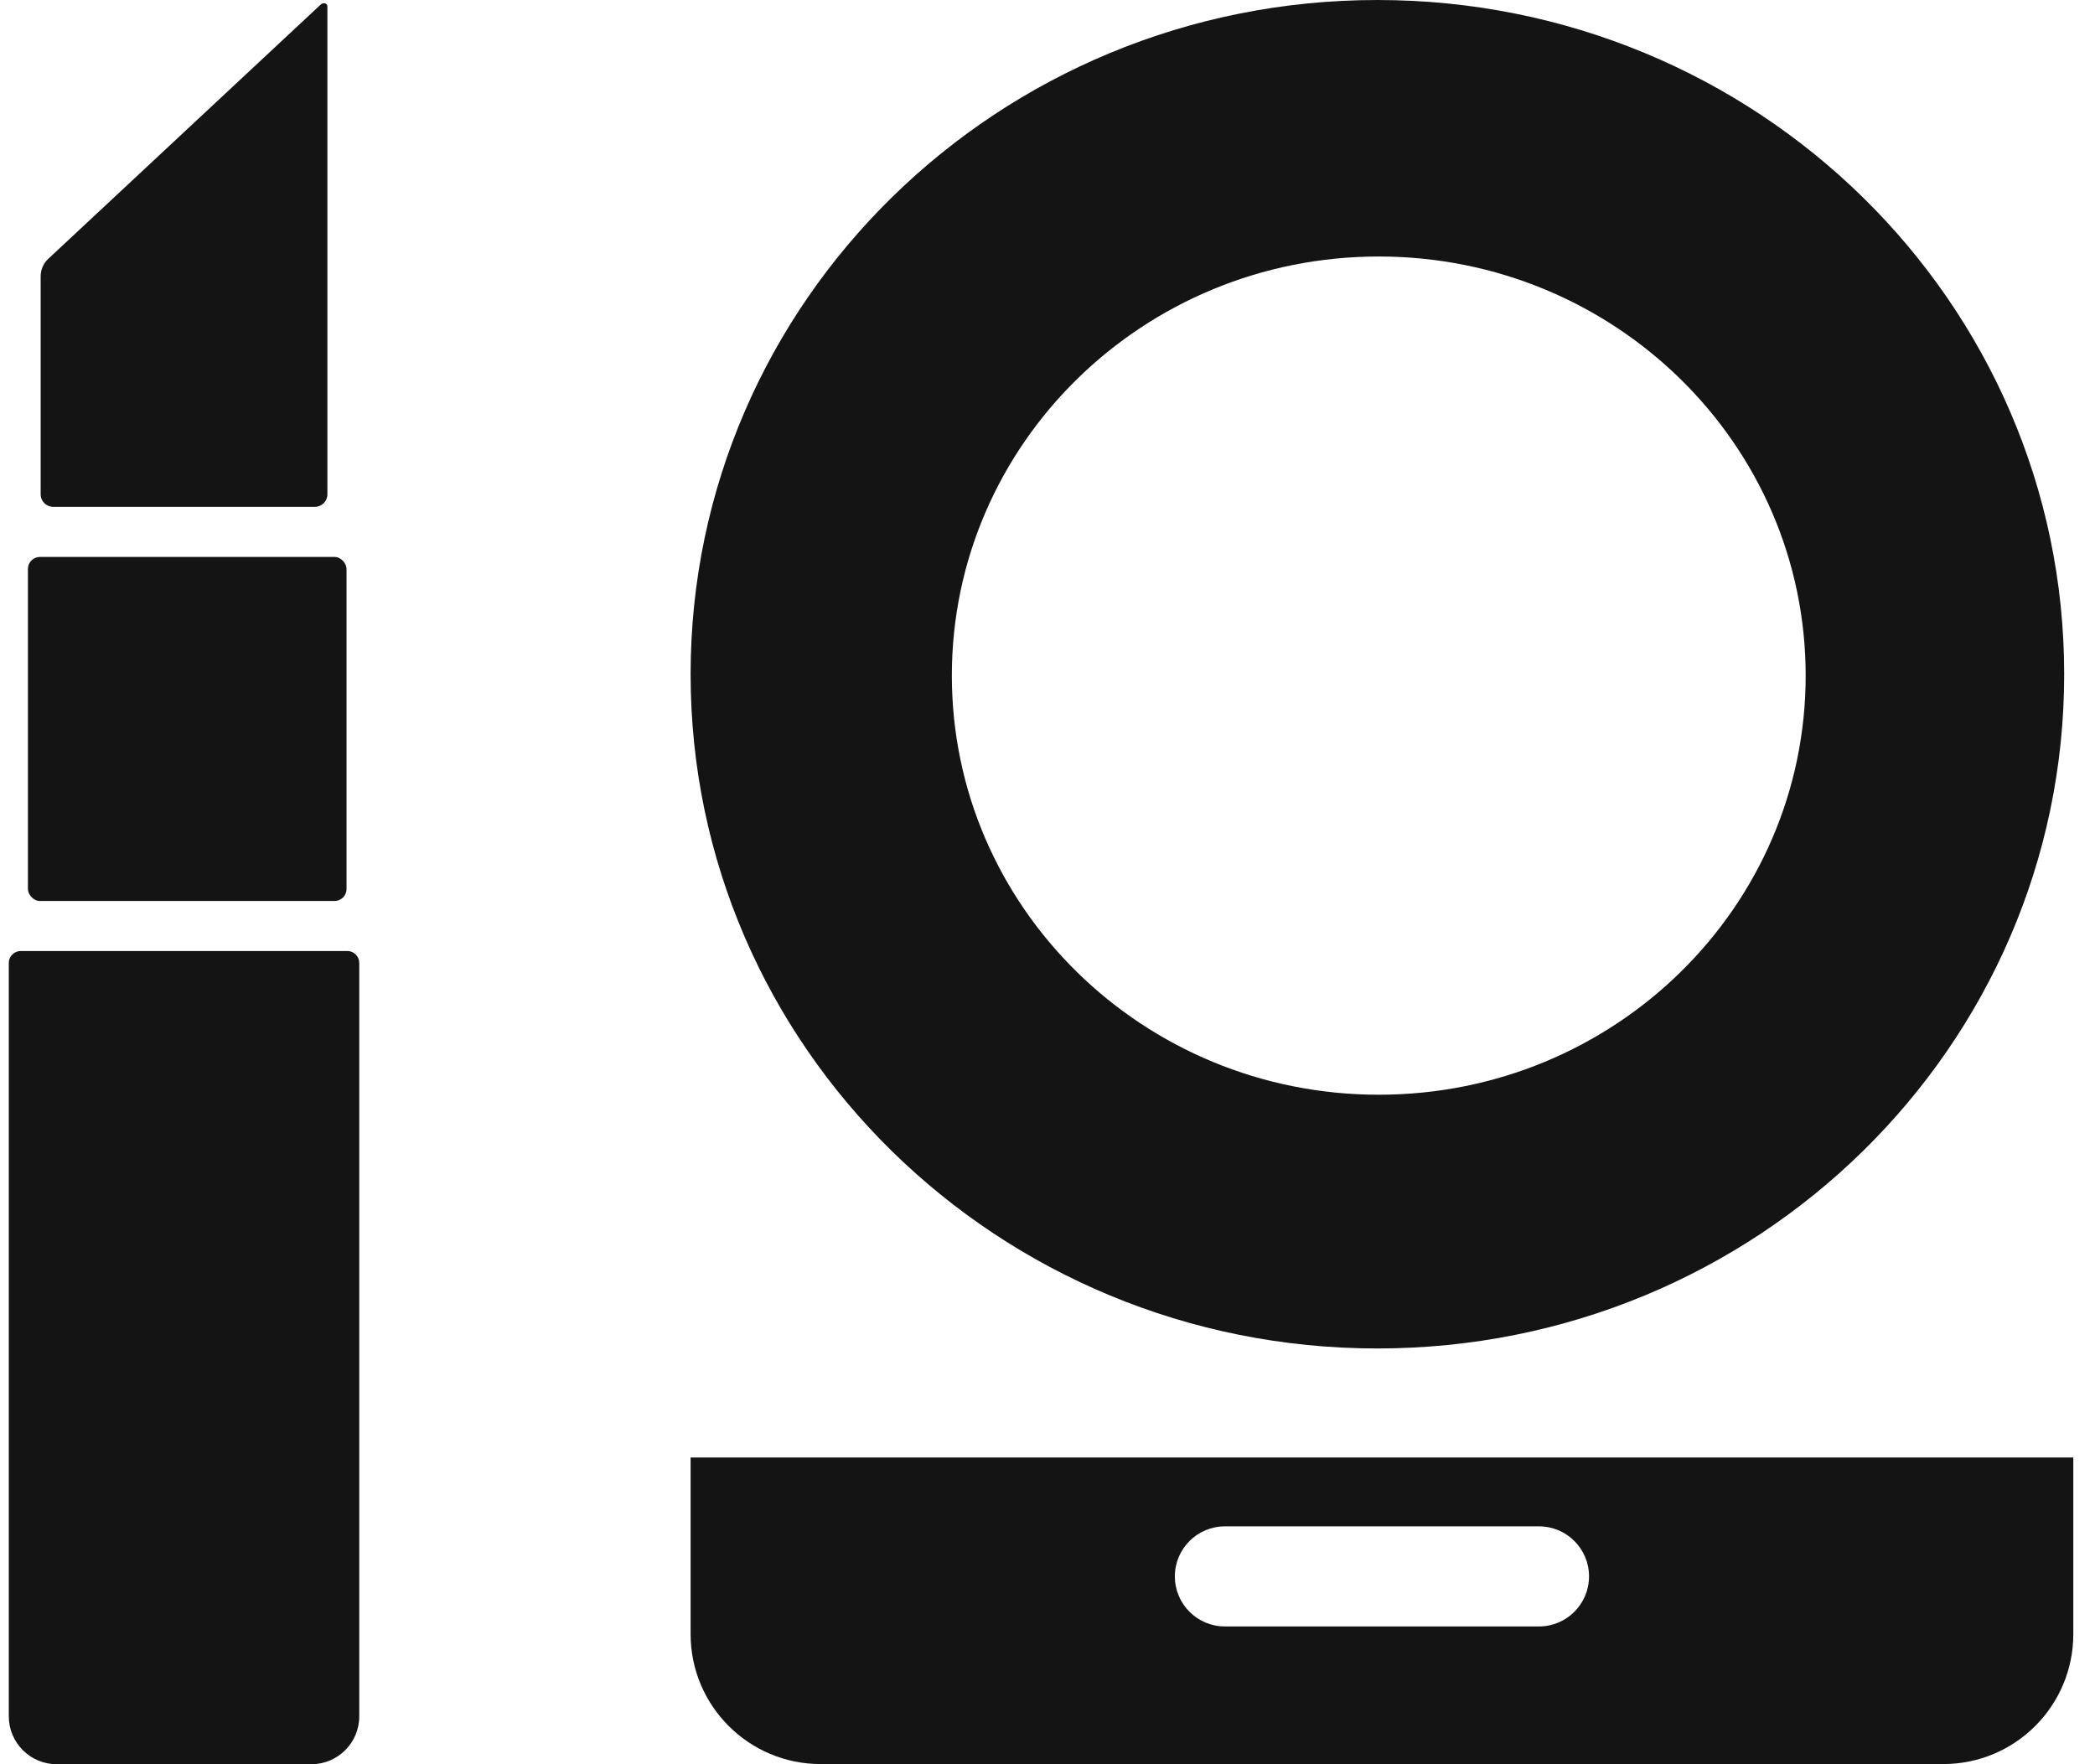 <svg width="76" height="64" viewBox="0 0 76 64" fill="none" xmlns="http://www.w3.org/2000/svg">
<path fill-rule="evenodd" clip-rule="evenodd" d="M49.967 48.918C63.727 48.918 74.882 37.968 74.882 24.459C74.882 10.951 63.727 0 49.967 0C36.207 0 25.053 10.951 25.053 24.459C25.053 37.968 36.207 48.918 49.967 48.918ZM50.017 39.713C58.571 39.713 65.504 32.906 65.504 24.509C65.504 16.112 58.571 9.305 50.017 9.305C41.464 9.305 34.53 16.112 34.53 24.509C34.53 32.906 41.464 39.713 50.017 39.713Z" fill="#141414"/>
<path fill-rule="evenodd" clip-rule="evenodd" d="M75.213 52.874H25.053V59.279C25.053 61.883 27.164 63.994 29.768 63.994H70.498C73.102 63.994 75.213 61.883 75.213 59.279V52.874ZM44.435 55.371C43.433 55.371 42.62 56.184 42.62 57.186C42.62 58.189 43.433 59.002 44.435 59.002H55.83C56.832 59.002 57.645 58.189 57.645 57.186C57.645 56.184 56.832 55.371 55.83 55.371H44.435Z" fill="#141414"/>
<path d="M0.319 34.934C0.319 34.694 0.514 34.499 0.754 34.499H12.598C12.838 34.499 13.033 34.694 13.033 34.934V62.261C13.033 63.222 12.254 64 11.294 64H2.058C1.098 64 0.319 63.222 0.319 62.261V34.934Z" fill="#141414"/>
<rect x="1.013" y="20.204" width="11.558" height="12.481" rx="0.435" fill="#141414"/>
<path d="M1.752 9.388C1.575 9.552 1.475 9.783 1.475 10.024V17.934C1.475 18.185 1.682 18.388 1.938 18.388H11.415C11.67 18.388 11.877 18.185 11.877 17.934V0.234V0.234C11.877 0.107 11.724 0.081 11.631 0.168L1.752 9.388Z" fill="#141414"/>
</svg>
